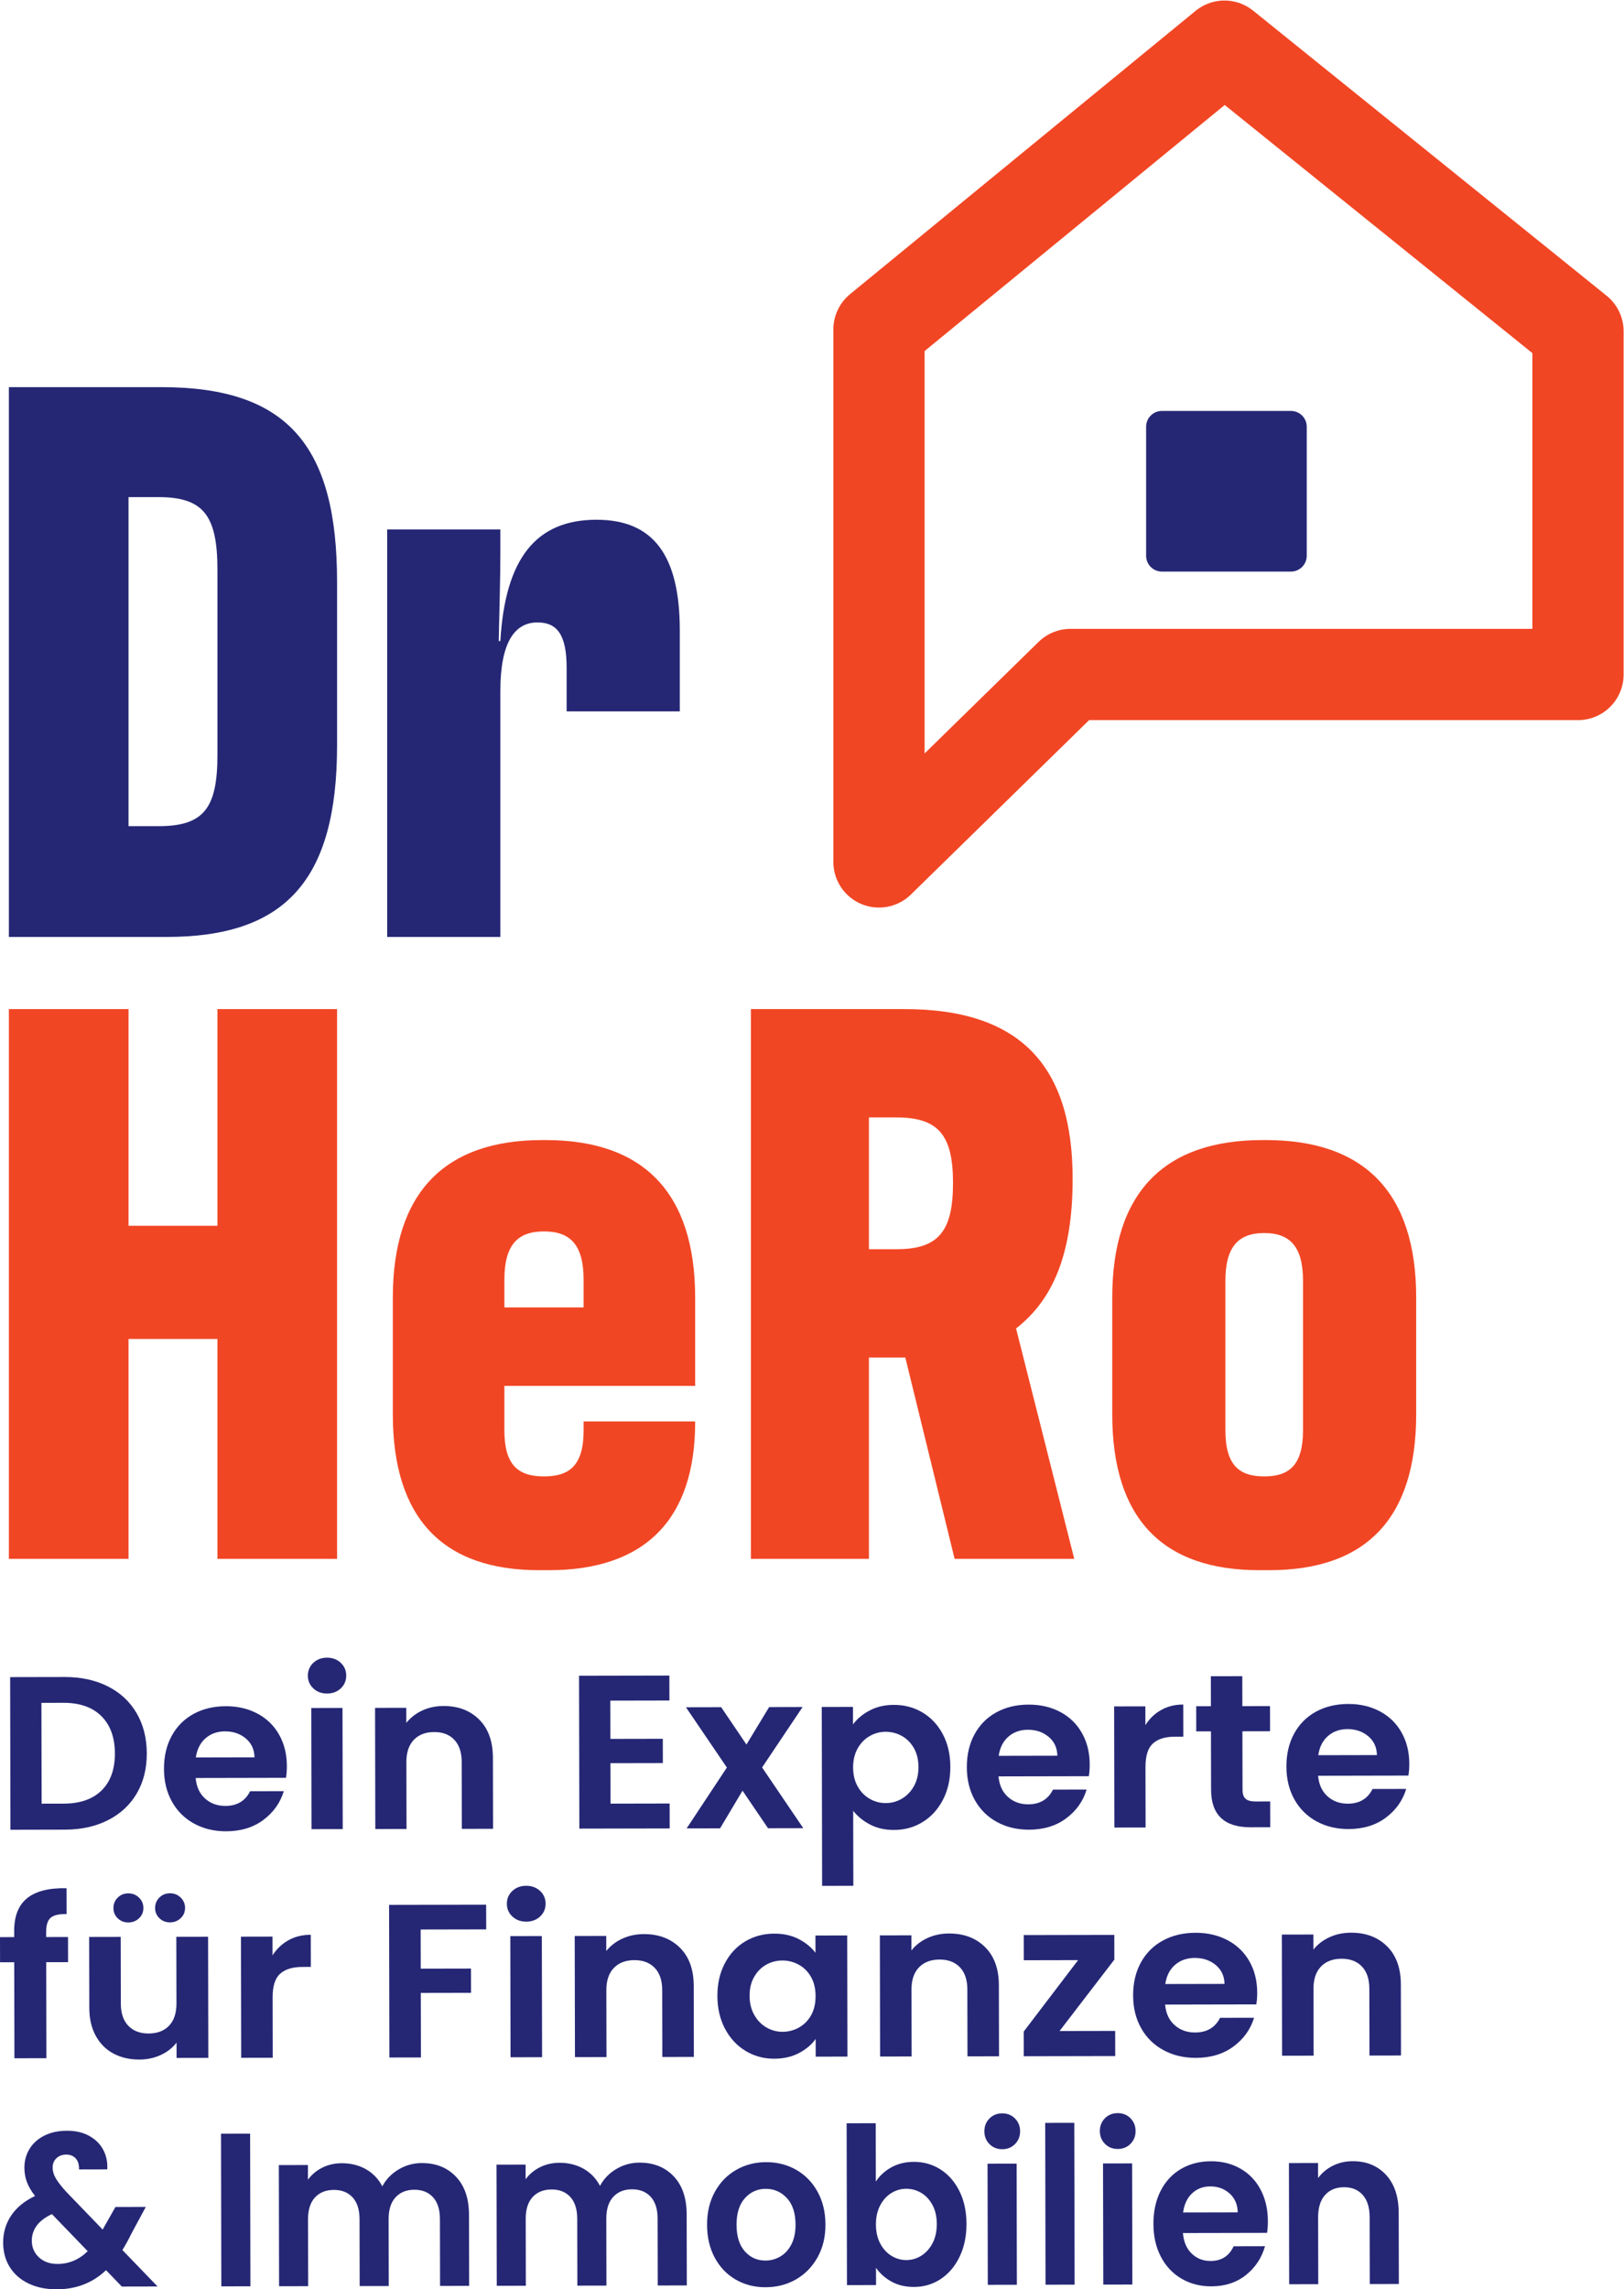 <svg xmlns:dc="http://purl.org/dc/elements/1.1/" xmlns:cc="http://creativecommons.org/ns#" xmlns:rdf="http://www.w3.org/1999/02/22-rdf-syntax-ns#" xmlns:svg="http://www.w3.org/2000/svg" xmlns="http://www.w3.org/2000/svg" viewBox="0 0 235.373 331.733" height="331.733" width="235.373" xml:space="preserve" id="svg2"><defs id="defs6"></defs><g transform="matrix(1.333,0,0,-1.333,0,331.733)" id="g10"><g transform="scale(0.1)" id="g12"><path id="path14" style="fill:#f14624;fill-opacity:1;fill-rule:nonzero;stroke:none" d="M 366.488,1391.68 V 794.031 H 236.41 V 1033.09 H 139.73 V 794.031 H 9.652 V 1391.68 H 139.73 v -235.54 h 96.68 v 235.54 h 130.078"></path><path id="path16" style="fill:#f14624;fill-opacity:1;fill-rule:nonzero;stroke:none" d="m 548.406,1097.25 v -29.88 h 86.137 v 29.88 c 0,37.79 -14.063,52.73 -43.066,52.73 -29.004,0 -43.071,-14.94 -43.071,-52.73 z m 0,-163.48 c 0,-37.79 14.946,-50.098 43.071,-50.098 28.125,0 43.066,12.308 43.066,50.098 v 9.671 h 121.285 v -0.882 c 0,-105.469 -54.488,-160.84 -159.082,-160.84 h -10.547 c -104.59,0 -159.082,56.25 -159.082,169.633 v 126.558 c 0,114.26 56.25,171.39 162.602,171.39 h 3.511 c 106.348,0 162.598,-57.13 162.598,-171.39 V 982.109 H 548.406 V 933.77"></path><path id="path18" style="fill:#f14624;fill-opacity:1;fill-rule:nonzero;stroke:none" d="m 974.664,1130.65 c 45.706,0 61.526,19.33 61.526,72.07 0,51.85 -15.82,71.19 -61.526,71.19 H 944.781 V 1130.65 Z M 1037.94,794.031 984.332,1012.87 H 944.781 V 794.031 h -128.32 v 597.649 h 166.992 c 127.437,0 182.807,-63.28 182.807,-184.57 0,-82.62 -21.97,-131.83 -61.52,-162.6 l 63.28,-250.479 h -130.08"></path><path id="path20" style="fill:#f14624;fill-opacity:1;fill-rule:nonzero;stroke:none" d="m 1416.74,933.77 v 162.6 c 0,36.91 -14.06,51.86 -42.19,51.86 -28.12,0 -42.19,-14.95 -42.19,-51.86 v -162.6 c 0,-37.79 14.94,-50.098 42.19,-50.098 27.25,0 42.19,12.308 42.19,50.098 z m -207.42,17.582 v 126.558 c 0,114.26 56.25,171.39 163.47,171.39 h 3.52 c 107.23,0 163.48,-57.13 163.48,-171.39 V 951.352 c 0,-113.383 -54.5,-169.633 -159.97,-169.633 h -10.54 c -105.47,0 -159.96,56.25 -159.96,169.633"></path><path id="path22" style="fill:#252775;fill-opacity:1;fill-rule:nonzero;stroke:none" d="m 172.25,1590.52 c 49.219,0 64.16,19.33 64.16,77.34 v 201.27 c 0,58.89 -14.941,79.1 -64.16,79.1 H 139.73 V 1590.52 Z M 9.652,2067.76 H 175.766 c 137.988,0 190.722,-65.04 190.722,-211.81 v -177.54 c 0,-147.66 -57.129,-208.31 -185.449,-208.31 H 9.652 v 597.66"></path><path id="path24" style="fill:#252775;fill-opacity:1;fill-rule:nonzero;stroke:none" d="m 420.969,1913.07 h 123.047 v -24.61 c 0,-30.76 -0.879,-53.61 -1.758,-96.67 h 1.758 c 5.269,89.64 38.672,131.83 104.589,131.83 62.403,0 90.528,-39.55 90.528,-120.41 v -87.89 H 616.086 v 47.46 c 0,36.04 -10.551,49.22 -31.645,49.22 -24.605,0 -40.425,-21.09 -40.425,-74.71 V 1470.1 H 420.969 v 442.97"></path><path id="path26" style="fill:none;stroke:#f14624;stroke-width:99.218;stroke-linecap:butt;stroke-linejoin:round;stroke-miterlimit:5;stroke-dasharray:none;stroke-opacity:1" d="m 955.699,2130.48 v -578.83 l 208.241,203.76 h 551.77 v 373.1 l -384.37,309.92 z"></path><path id="path28" style="fill:#252775;fill-opacity:1;fill-rule:nonzero;stroke:none" d="m 1403.61,1867.27 h -140.29 c -9.48,0 -17.17,7.69 -17.17,17.18 v 140.29 c 0,9.48 7.69,17.17 17.17,17.17 h 140.29 c 9.49,0 17.18,-7.69 17.18,-17.17 v -140.29 c 0,-9.49 -7.69,-17.18 -17.18,-17.18"></path><path id="path30" style="fill:#252775;fill-opacity:1;fill-rule:nonzero;stroke:none" d="m 110.449,542.309 c 9.68,9.523 14.5,22.929 14.469,40.203 -0.035,17.269 -4.914,30.777 -14.629,40.508 -9.723,9.718 -23.473,14.57 -41.258,14.531 l -24,-0.051 0.219,-109.59 24.004,0.051 c 17.781,0.039 31.512,4.82 41.195,14.348 z m 6.684,113.171 c 13.512,-6.789 23.953,-16.468 31.34,-29.058 7.379,-12.582 11.09,-27.203 11.121,-43.844 0.031,-16.637 -3.621,-31.187 -10.949,-43.637 -7.332,-12.461 -17.739,-22.109 -31.223,-28.953 -13.484,-6.84 -29.121,-10.277 -46.899,-10.308 l -59.168,-0.129 -0.324,165.937 59.164,0.121 c 17.777,0.032 33.422,-3.347 46.938,-10.129"></path><path id="path32" style="fill:#252775;fill-opacity:1;fill-rule:nonzero;stroke:none" d="m 276.715,578.301 c -0.176,8.558 -3.348,15.398 -9.496,20.539 -6.156,5.14 -13.68,7.711 -22.567,7.691 -8.406,-0.019 -15.476,-2.531 -21.207,-7.543 -5.726,-5 -9.226,-11.937 -10.507,-20.816 z m 34.238,-22.281 -98.203,-0.2 c 0.824,-9.5 4.23,-16.949 10.223,-22.32 5.992,-5.379 13.355,-8.059 22.082,-8.039 12.609,0.019 21.57,5.348 26.886,15.98 l 36.614,0.071 c -3.852,-12.684 -11.27,-23.114 -22.246,-31.301 -10.977,-8.191 -24.469,-12.289 -40.473,-12.332 -12.938,-0.02 -24.535,2.769 -34.813,8.371 -10.277,5.609 -18.293,13.559 -24.05,23.852 -5.762,10.289 -8.653,22.168 -8.676,35.636 -0.031,13.633 2.773,25.602 8.414,35.91 5.633,10.321 13.539,18.25 23.715,23.832 10.172,5.559 21.883,8.36 35.14,8.379 12.77,0.032 24.215,-2.648 34.329,-8.007 10.109,-5.372 17.964,-13 23.562,-22.891 5.602,-9.902 8.414,-21.262 8.438,-34.102 0.007,-4.75 -0.309,-9.039 -0.942,-12.839"></path><path id="path34" style="fill:#252775;fill-opacity:1;fill-rule:nonzero;stroke:none" d="m 372.395,631.98 0.257,-131.699 -33.945,-0.07 -0.262,131.699 z m -31.692,21.211 c -3.969,3.719 -5.957,8.348 -5.969,13.899 -0.007,5.539 1.961,10.18 5.911,13.91 3.957,3.73 8.921,5.609 14.902,5.621 5.98,0.008 10.957,-1.84 14.926,-5.551 3.965,-3.718 5.957,-8.351 5.968,-13.898 0.008,-5.551 -1.964,-10.192 -5.91,-13.922 -3.961,-3.73 -8.926,-5.602 -14.906,-5.609 -5.98,-0.02 -10.957,1.839 -14.922,5.55"></path><path id="path36" style="fill:#252775;fill-opacity:1;fill-rule:nonzero;stroke:none" d="m 521.059,619.32 c 9.879,-9.89 14.839,-23.711 14.875,-41.461 l 0.152,-77.257 -33.945,-0.071 -0.145,72.75 c -0.023,10.457 -2.703,18.489 -8.051,24.117 -5.34,5.614 -12.629,8.411 -21.84,8.391 -9.378,-0.019 -16.769,-2.848 -22.167,-8.48 -5.411,-5.637 -8.102,-13.688 -8.079,-24.149 l 0.145,-72.738 -33.945,-0.07 -0.262,131.699 33.945,0.07 0.031,-16.402 c 4.516,5.711 10.29,10.203 17.313,13.461 7.023,3.261 14.742,4.902 23.144,4.922 16.008,0.027 28.946,-4.903 38.829,-14.782"></path><path id="path38" style="fill:#252775;fill-opacity:1;fill-rule:nonzero;stroke:none" d="m 663.594,639.93 0.082,-41.598 56.984,0.109 0.047,-26.39 -56.98,-0.11 0.086,-43.98 64.257,0.129 0.055,-27.102 -98.203,-0.199 -0.332,166.18 98.203,0.191 0.059,-27.101 -64.258,-0.129"></path><path id="path40" style="fill:#252775;fill-opacity:1;fill-rule:nonzero;stroke:none" d="m 835.063,501.199 -27.723,40.832 -24.41,-40.929 -36.371,-0.071 43.754,66.168 -44.5,65.52 38.312,0.082 27.477,-40.602 24.66,40.699 36.371,0.082 -44.012,-65.699 44.754,-66 -38.312,-0.082"></path><path id="path42" style="fill:#252775;fill-opacity:1;fill-rule:nonzero;stroke:none" d="m 993.594,588.41 c -3.324,5.77 -7.699,10.172 -13.125,13.16 -5.426,3 -11.281,4.5 -17.586,4.489 -6.145,-0.008 -11.922,-1.571 -17.324,-4.668 -5.418,-3.102 -9.774,-7.59 -13.075,-13.461 -3.304,-5.871 -4.945,-12.77 -4.925,-20.692 0.015,-7.929 1.683,-14.816 5.007,-20.679 3.325,-5.848 7.7,-10.321 13.122,-13.399 5.425,-3.082 11.203,-4.609 17.343,-4.601 6.309,0.011 12.164,1.601 17.574,4.793 5.411,3.179 9.766,7.699 13.071,13.578 3.297,5.871 4.945,12.84 4.929,20.929 -0.015,7.922 -1.691,14.77 -5.011,20.551 z m -48.098,40.789 c 7.668,4.063 16.438,6.102 26.301,6.121 11.473,0.02 21.863,-2.73 31.173,-8.261 9.31,-5.528 16.68,-13.399 22.11,-23.61 5.44,-10.211 8.17,-22.058 8.2,-35.519 0.03,-13.481 -2.66,-25.41 -8.06,-35.801 -5.39,-10.391 -12.72,-18.449 -22.01,-24.168 -9.288,-5.731 -19.671,-8.602 -31.144,-8.621 -9.863,-0.02 -18.55,1.941 -26.082,5.89 -7.523,3.942 -13.636,8.918 -18.332,14.942 l 0.161,-81.543 -33.946,-0.07 -0.387,194.461 33.946,0.07 0.035,-19.02 c 4.355,6.032 10.367,11.071 18.035,15.129"></path><path id="path44" style="fill:#252775;fill-opacity:1;fill-rule:nonzero;stroke:none" d="m 1149.64,580.051 c -0.18,8.558 -3.35,15.398 -9.5,20.539 -6.15,5.14 -13.68,7.699 -22.56,7.68 -8.41,-0.02 -15.48,-2.532 -21.21,-7.532 -5.73,-5 -9.23,-11.949 -10.51,-20.816 z m 34.24,-22.281 -98.21,-0.2 c 0.83,-9.511 4.24,-16.949 10.23,-22.32 5.99,-5.379 13.35,-8.059 22.08,-8.051 12.61,0.031 21.57,5.36 26.89,15.992 l 36.61,0.071 c -3.85,-12.692 -11.27,-23.121 -22.25,-31.301 -10.97,-8.191 -24.46,-12.289 -40.47,-12.332 -12.93,-0.02 -24.54,2.769 -34.81,8.371 -10.28,5.609 -18.3,13.551 -24.05,23.84 -5.76,10.301 -8.65,22.172 -8.68,35.64 -0.03,13.629 2.77,25.61 8.41,35.918 5.64,10.313 13.54,18.25 23.72,23.821 10.17,5.57 21.88,8.371 35.14,8.39 12.77,0.032 24.22,-2.648 34.33,-8.007 10.11,-5.383 17.97,-13.012 23.56,-22.903 5.6,-9.89 8.41,-21.258 8.44,-34.097 0.01,-4.75 -0.31,-9.032 -0.94,-12.832"></path><path id="path46" style="fill:#252775;fill-opacity:1;fill-rule:nonzero;stroke:none" d="m 1262.42,629.719 c 7.02,3.972 15.06,5.972 24.11,5.992 l 0.07,-34.949 -8.97,-0.024 c -10.67,-0.008 -18.71,-2.488 -24.11,-7.406 -5.41,-4.934 -8.1,-13.492 -8.07,-25.691 l 0.13,-65.621 -33.95,-0.059 -0.26,131.687 33.95,0.071 0.04,-20.438 c 4.35,6.981 10.04,12.457 17.06,16.438"></path><path id="path48" style="fill:#252775;fill-opacity:1;fill-rule:nonzero;stroke:none" d="m 1350.84,606.59 0.13,-63.711 c 0.01,-4.438 1.11,-7.641 3.3,-9.609 2.19,-1.989 5.86,-2.961 11.03,-2.961 l 15.76,0.031 0.06,-28.051 -21.34,-0.039 c -28.61,-0.059 -42.94,13.539 -43,40.801 l -0.12,63.48 -16.01,-0.031 -0.05,27.34 16,0.019 -0.07,32.582 34.19,0.071 0.07,-32.582 30.07,0.058 0.05,-27.34 -30.07,-0.058"></path><path id="path50" style="fill:#252775;fill-opacity:1;fill-rule:nonzero;stroke:none" d="m 1497.11,580.738 c -0.18,8.563 -3.35,15.41 -9.5,20.543 -6.15,5.141 -13.67,7.707 -22.56,7.688 -8.41,-0.02 -15.48,-2.528 -21.21,-7.539 -5.72,-5 -9.23,-11.95 -10.51,-20.821 z m 34.24,-22.277 -98.21,-0.199 c 0.83,-9.5 4.24,-16.942 10.23,-22.321 5.99,-5.382 13.35,-8.062 22.08,-8.043 12.61,0.024 21.57,5.352 26.89,15.981 l 36.61,0.07 c -3.85,-12.687 -11.27,-23.117 -22.25,-31.301 -10.97,-8.187 -24.46,-12.289 -40.47,-12.328 -12.93,-0.019 -24.54,2.77 -34.81,8.371 -10.28,5.61 -18.29,13.559 -24.05,23.848 -5.76,10.293 -8.65,22.172 -8.68,35.641 -0.03,13.629 2.77,25.601 8.41,35.91 5.64,10.32 13.54,18.262 23.72,23.832 10.17,5.558 21.89,8.359 35.14,8.387 12.77,0.031 24.22,-2.661 34.33,-8.02 10.11,-5.367 17.97,-13 23.56,-22.891 5.6,-9.898 8.42,-21.257 8.44,-34.097 0.01,-4.75 -0.31,-9.039 -0.94,-12.84"></path><path id="path52" style="fill:#252775;fill-opacity:1;fill-rule:nonzero;stroke:none" d="M 74.004,355.641 50.25,355.59 50.461,251.23 15.688,251.16 15.477,355.52 0.055,355.488 0,382.832 l 15.426,0.027 -0.012,6.661 c -0.031,16.16 4.68,28.062 14.133,35.691 9.445,7.621 23.727,11.219 42.832,10.777 l 0.051,-28.047 C 64.106,408.07 58.316,406.719 55.055,403.859 51.793,401 50.172,395.84 50.184,388.398 l 0.012,-5.468 23.754,0.05 0.055,-27.339"></path><path id="path54" style="fill:#252775;fill-opacity:1;fill-rule:nonzero;stroke:none" d="m 173.316,403.391 c -3.105,2.988 -4.664,6.718 -4.671,11.16 -0.008,4.429 1.531,8.199 4.625,11.301 3.097,3.097 6.929,4.648 11.5,4.66 4.57,0.008 8.453,-1.532 11.64,-4.614 3.192,-3.089 4.789,-6.847 4.797,-11.289 0.008,-4.437 -1.574,-8.168 -4.754,-11.179 -3.176,-3.02 -7.051,-4.532 -11.617,-4.539 -4.57,-0.012 -8.414,1.488 -11.52,4.5 z m -45.296,-0.102 c -3.11,3.012 -4.668,6.731 -4.68,11.172 -0.004,4.43 1.539,8.199 4.633,11.301 3.097,3.09 6.929,4.648 11.5,4.66 4.57,0.008 8.453,-1.531 11.64,-4.613 3.188,-3.09 4.789,-6.848 4.793,-11.289 0.012,-4.43 -1.57,-8.168 -4.75,-11.18 -3.176,-3.02 -7.051,-4.531 -11.621,-4.539 -4.57,-0.012 -8.414,1.488 -11.515,4.488 z m 98.226,-20.008 0.262,-131.699 -34.528,-0.07 -0.031,16.636 c -4.39,-5.707 -10.136,-10.199 -17.23,-13.457 -7.098,-3.269 -14.809,-4.91 -23.133,-4.921 -10.609,-0.032 -20,2.128 -28.172,6.48 -8.176,4.34 -14.59,10.738 -19.258,19.219 -4.668,8.461 -7.015,18.562 -7.043,30.293 l -0.156,77.258 34.281,0.07 0.149,-72.508 c 0.019,-10.461 2.734,-18.492 8.129,-24.113 5.394,-5.61 12.75,-8.41 22.05,-8.387 9.469,0.02 16.891,2.848 22.274,8.477 5.375,5.632 8.047,13.691 8.023,24.152 l -0.144,72.5 34.527,0.07"></path><path id="path56" style="fill:#252775;fill-opacity:1;fill-rule:nonzero;stroke:none" d="m 313.547,379.422 c 7.09,3.969 15.207,5.969 24.351,5.988 l 0.071,-34.949 -9.063,-0.02 c -10.769,-0.019 -18.89,-2.492 -24.343,-7.421 -5.465,-4.918 -8.18,-13.481 -8.157,-25.68 l 0.133,-65.621 -34.281,-0.071 -0.266,131.704 34.281,0.07 0.043,-20.442 c 4.391,6.981 10.137,12.461 17.231,16.442"></path><path id="path58" style="fill:#252775;fill-opacity:1;fill-rule:nonzero;stroke:none" d="m 528.578,418.121 0.055,-26.859 -71.254,-0.141 0.086,-42.562 54.605,0.113 0.055,-26.391 -54.605,-0.101 0.136,-70.141 -34.281,-0.059 -0.332,165.93 105.535,0.211"></path><path id="path60" style="fill:#252775;fill-opacity:1;fill-rule:nonzero;stroke:none" d="m 589.125,384.012 0.266,-131.703 -34.286,-0.071 -0.261,131.703 z m -31.992,21.207 c -4.012,3.711 -6.02,8.351 -6.028,13.89 -0.011,5.551 1.977,10.192 5.969,13.922 3.989,3.739 9.004,5.61 15.051,5.617 6.035,0.012 11.059,-1.839 15.066,-5.558 4.004,-3.711 6.016,-8.34 6.028,-13.891 0.008,-5.551 -1.985,-10.187 -5.969,-13.918 -3.996,-3.73 -9.012,-5.601 -15.047,-5.609 -6.047,-0.012 -11.07,1.84 -15.07,5.547"></path><path id="path62" style="fill:#252775;fill-opacity:1;fill-rule:nonzero;stroke:none" d="m 739.254,371.352 c 9.976,-9.883 14.98,-23.704 15.019,-41.454 l 0.153,-77.257 -34.285,-0.071 -0.145,72.739 c -0.019,10.461 -2.726,18.5 -8.125,24.121 -5.402,5.609 -12.75,8.41 -22.058,8.39 -9.465,-0.019 -16.93,-2.851 -22.379,-8.48 -5.465,-5.641 -8.18,-13.692 -8.161,-24.149 l 0.145,-72.742 -34.281,-0.07 -0.266,131.703 34.285,0.066 0.032,-16.398 c 4.558,5.711 10.386,10.199 17.484,13.461 7.094,3.269 14.887,4.91 23.371,4.918 16.164,0.031 29.23,-4.899 39.211,-14.777"></path><path id="path64" style="fill:#252775;fill-opacity:1;fill-rule:nonzero;stroke:none" d="m 881.82,339.539 c -3.281,5.781 -7.695,10.211 -13.25,13.293 -5.558,3.078 -11.519,4.609 -17.886,4.598 -6.364,-0.02 -12.239,-1.532 -17.618,-4.551 -5.378,-3.02 -9.742,-7.43 -13.07,-13.219 -3.34,-5.801 -4.996,-12.66 -4.98,-20.578 0.011,-7.934 1.699,-14.852 5.062,-20.781 3.356,-5.942 7.77,-10.492 13.246,-13.653 5.477,-3.16 11.317,-4.726 17.516,-4.718 6.367,0.011 12.324,1.57 17.867,4.672 5.539,3.109 9.941,7.546 13.195,13.339 3.254,5.789 4.875,12.731 4.856,20.809 -0.016,8.09 -1.66,15.012 -4.938,20.789 z m -93.683,14.91 c 5.437,10.313 12.847,18.25 22.23,23.821 9.375,5.562 19.852,8.359 31.446,8.378 10.121,0.032 18.984,-1.949 26.582,-5.886 7.597,-3.953 13.691,-8.93 18.269,-14.942 l -0.039,18.782 34.527,0.07 0.266,-131.703 -34.527,-0.071 -0.039,19.262 c -4.395,-6.191 -10.465,-11.308 -18.207,-15.379 -7.75,-4.051 -16.688,-6.082 -26.805,-6.109 -11.426,-0.024 -21.84,2.808 -31.235,8.5 -9.406,5.687 -16.843,13.707 -22.328,24.078 -5.5,10.371 -8.25,22.289 -8.277,35.77 -0.023,13.312 2.68,25.121 8.137,35.429"></path><path id="path66" style="fill:#252775;fill-opacity:1;fill-rule:nonzero;stroke:none" d="m 1071.04,372.012 c 9.97,-9.883 14.98,-23.703 15.01,-41.453 l 0.16,-77.258 -34.29,-0.071 -0.14,72.739 c -0.02,10.461 -2.73,18.5 -8.13,24.121 -5.4,5.621 -12.75,8.41 -22.05,8.39 -9.47,-0.019 -16.94,-2.839 -22.385,-8.48 -5.465,-5.641 -8.18,-13.68 -8.16,-24.141 l 0.144,-72.75 -34.281,-0.07 -0.262,131.699 34.282,0.071 0.035,-16.399 c 4.554,5.711 10.387,10.199 17.477,13.469 7.1,3.262 14.89,4.902 23.38,4.91 16.16,0.043 29.22,-4.891 39.21,-14.777"></path><path id="path68" style="fill:#252775;fill-opacity:1;fill-rule:nonzero;stroke:none" d="m 1152.02,280.77 60.48,0.121 0.05,-27.34 -99.41,-0.192 -0.05,26.86 59.1,77.613 -59.01,-0.113 -0.05,27.34 98.43,0.191 0.05,-26.859 -59.59,-77.621"></path><path id="path70" style="fill:#252775;fill-opacity:1;fill-rule:nonzero;stroke:none" d="m 1331.4,332 c -0.18,8.559 -3.38,15.41 -9.59,20.551 -6.22,5.14 -13.82,7.699 -22.79,7.679 -8.49,-0.019 -15.63,-2.531 -21.41,-7.531 -5.79,-5 -9.32,-11.949 -10.61,-20.82 z m 34.56,-22.281 -99.16,-0.199 c 0.83,-9.5 4.27,-16.938 10.33,-22.321 6.04,-5.379 13.48,-8.058 22.29,-8.039 12.74,0.031 21.79,5.36 27.15,15.981 l 36.97,0.078 c -3.89,-12.688 -11.37,-23.117 -22.46,-31.309 -11.08,-8.18 -24.7,-12.289 -40.87,-12.32 -13.06,-0.031 -24.78,2.762 -35.15,8.371 -10.38,5.598 -18.48,13.551 -24.29,23.84 -5.81,10.289 -8.73,22.168 -8.76,35.64 -0.03,13.629 2.8,25.598 8.5,35.918 5.69,10.313 13.67,18.25 23.94,23.821 10.28,5.558 22.1,8.371 35.49,8.39 12.89,0.032 24.45,-2.648 34.67,-8.019 10.21,-5.36 18.14,-12.992 23.79,-22.891 5.65,-9.89 8.49,-21.25 8.52,-34.09 0.01,-4.761 -0.31,-9.039 -0.96,-12.851"></path><path id="path72" style="fill:#252775;fill-opacity:1;fill-rule:nonzero;stroke:none" d="m 1508.1,372.891 c 9.98,-9.891 14.98,-23.711 15.02,-41.45 l 0.15,-77.269 -34.28,-0.07 -0.15,72.75 c -0.02,10.457 -2.72,18.488 -8.12,24.109 -5.4,5.621 -12.75,8.418 -22.06,8.398 -9.47,-0.019 -16.93,-2.847 -22.38,-8.48 -5.46,-5.641 -8.18,-13.688 -8.16,-24.149 l 0.15,-72.742 -34.29,-0.066 -0.26,131.699 34.28,0.07 0.04,-16.41 c 4.55,5.719 10.38,10.199 17.48,13.469 7.09,3.262 14.89,4.898 23.37,4.922 16.16,0.027 29.23,-4.902 39.21,-14.781"></path><path id="path74" style="fill:#252775;fill-opacity:1;fill-rule:nonzero;stroke:none" d="M 95.367,41.422 56.441,81.769 C 41.844,74.922 34.566,65.238 34.594,52.719 c 0.012,-7.129 2.582,-13.109 7.711,-17.938 5.125,-4.82 11.91,-7.223 20.344,-7.211 12.34,0.031 23.25,4.641 32.719,13.852 z M 132.48,2.988 115.281,20.789 C 100.703,6.969 82.875,0.039 61.797,0 50.199,-0.031 40,2.051 31.188,6.23 22.367,10.422 15.535,16.352 10.707,24.02 5.875,31.699 3.449,40.609 3.426,50.75 c -0.02,10.941 2.898,20.77 8.75,29.5 5.856,8.73 14.5,15.789 25.934,21.211 -4.082,5.219 -7.024,10.238 -8.84,15.078 -1.816,4.82 -2.73,10.012 -2.742,15.563 -0.012,7.609 1.852,14.457 5.606,20.578 3.75,6.101 9.121,10.91 16.121,14.41 6.988,3.5 15.152,5.262 24.496,5.281 9.48,0.02 17.609,-1.859 24.398,-5.66 6.778,-3.789 11.836,-8.852 15.161,-15.18 3.328,-6.332 4.769,-13.39 4.336,-21.152 L 85.926,130.32 c 0.144,5.231 -1.074,9.219 -3.637,12 -2.566,2.762 -6.027,4.149 -10.395,4.141 -4.219,-0.012 -7.715,-1.332 -10.492,-3.949 -2.785,-2.621 -4.172,-5.992 -4.16,-10.114 0.008,-3.957 1.141,-7.886 3.414,-11.757 2.258,-3.879 5.961,-8.661 11.09,-14.36 L 111.582,64.992 c 0.293,0.316 0.52,0.637 0.668,0.949 0.152,0.32 0.305,0.641 0.453,0.957 l 12.828,22.613 32.977,0.059 -15.75,-29.27 C 139.75,54.121 136.527,48.238 133.082,42.691 L 171.324,3.07 132.48,2.988"></path><path id="path76" style="fill:#252775;fill-opacity:1;fill-rule:nonzero;stroke:none" d="M 271.941,169.199 272.273,3.27 240.652,3.211 240.32,169.141 l 31.621,0.058"></path><path id="path78" style="fill:#252775;fill-opacity:1;fill-rule:nonzero;stroke:none" d="M 495.73,122.461 C 505.156,112.57 509.895,98.75 509.926,81 L 510.082,3.742 478.469,3.68 478.32,76.422 c -0.019,10.309 -2.519,18.188 -7.496,23.637 -4.984,5.461 -11.761,8.179 -20.344,8.171 -8.585,-0.019 -15.39,-2.769 -20.425,-8.249 -5.032,-5.469 -7.535,-13.371 -7.516,-23.672 L 422.688,3.57 391.063,3.512 390.918,76.25 c -0.02,10.309 -2.516,18.191 -7.496,23.641 -4.984,5.449 -11.762,8.179 -20.348,8.16 -8.726,-0.02 -15.613,-2.762 -20.648,-8.242 -5.028,-5.477 -7.531,-13.367 -7.516,-23.668 l 0.149,-72.742 -31.621,-0.066 -0.262,131.699 31.621,0.071 0.031,-15.93 c 4.051,5.547 9.274,9.918 15.664,13.098 6.399,3.191 13.43,4.789 21.11,4.8 9.785,0.02 18.527,-2.148 26.211,-6.488 7.691,-4.34 13.64,-10.551 17.878,-18.621 4.051,7.609 9.946,13.73 17.692,18.34 7.746,4.609 16.133,6.929 25.168,6.937 15.355,0.043 27.75,-4.886 37.179,-14.777"></path><path id="path80" style="fill:#252775;fill-opacity:1;fill-rule:nonzero;stroke:none" d="m 732.41,122.93 c 9.426,-9.891 14.16,-23.7 14.195,-41.45 L 746.762,4.219 715.145,4.148 715,76.898 c -0.02,10.301 -2.52,18.184 -7.496,23.633 -4.984,5.457 -11.762,8.18 -20.348,8.168 -8.582,-0.019 -15.386,-2.758 -20.422,-8.238 -5.031,-5.481 -7.535,-13.371 -7.515,-23.68 L 659.363,4.039 627.742,3.98 627.598,76.719 c -0.02,10.301 -2.516,18.18 -7.496,23.64 -4.985,5.461 -11.762,8.18 -20.344,8.161 -8.735,-0.008 -15.617,-2.758 -20.653,-8.239 -5.027,-5.472 -7.535,-13.359 -7.511,-23.672 l 0.144,-72.738 -31.621,-0.062 -0.262,131.703 31.622,0.058 0.031,-15.929 c 4.051,5.55 9.273,9.918 15.664,13.109 6.398,3.18 13.43,4.781 21.109,4.801 9.785,0.019 18.528,-2.153 26.211,-6.492 7.692,-4.34 13.645,-10.547 17.879,-18.629 4.051,7.621 9.942,13.73 17.692,18.34 7.746,4.609 16.132,6.929 25.167,6.949 15.356,0.031 27.75,-4.899 37.18,-14.789"></path><path id="path82" style="fill:#252775;fill-opacity:1;fill-rule:nonzero;stroke:none" d="m 848.441,35.68 c 5.036,2.949 9.055,7.352 12.055,13.219 3,5.871 4.488,13 4.477,21.41 -0.028,12.512 -3.172,22.133 -9.43,28.863 -6.266,6.719 -13.91,10.078 -22.945,10.058 -9.035,-0.019 -16.598,-3.398 -22.676,-10.148 -6.082,-6.75 -9.117,-16.391 -9.094,-28.91 0.027,-12.524 3.02,-22.141 8.981,-28.863 5.961,-6.719 13.457,-10.066 22.496,-10.059 5.718,0.019 11.093,1.488 16.136,4.43 z M 799.82,10.621 c -9.648,5.609 -17.226,13.559 -22.742,23.848 -5.519,10.293 -8.285,22.172 -8.312,35.641 -0.032,13.473 2.773,25.359 8.39,35.68 5.625,10.313 13.328,18.293 23.11,23.93 9.769,5.652 20.675,8.492 32.726,8.511 12.043,0.032 22.961,-2.769 32.766,-8.371 9.793,-5.609 17.527,-13.558 23.191,-23.847 5.668,-10.293 8.512,-22.172 8.539,-35.641 C 897.52,56.898 894.641,45.012 888.871,34.691 883.09,24.379 875.277,16.398 865.426,10.75 855.582,5.109 844.555,2.27 832.363,2.25 820.313,2.219 809.469,5.02 799.82,10.621"></path><path id="path84" style="fill:#252775;fill-opacity:1;fill-rule:nonzero;stroke:none" d="m 1013.87,91.641 c -3.1,5.77 -7.18,10.168 -12.22,13.168 -5.056,3 -10.517,4.492 -16.384,4.48 -5.731,-0.008 -11.106,-1.559 -16.141,-4.66 -5.043,-3.098 -9.098,-7.59 -12.168,-13.457 -3.074,-5.871 -4.602,-12.762 -4.59,-20.691 0.016,-7.922 1.574,-14.82 4.668,-20.68 3.102,-5.852 7.176,-10.32 12.227,-13.402 5.047,-3.078 10.429,-4.617 16.16,-4.609 5.867,0.012 11.316,1.609 16.358,4.793 5.04,3.18 9.09,7.699 12.17,13.578 3.07,5.871 4.6,12.851 4.59,20.93 -0.01,7.922 -1.58,14.77 -4.67,20.551 z m -44.8,40.918 c 7.141,3.972 15.305,5.98 24.489,5.992 10.691,0.031 20.371,-2.731 29.041,-8.262 8.66,-5.527 15.53,-13.398 20.59,-23.609 5.07,-10.211 7.62,-22.059 7.64,-35.532 0.03,-13.469 -2.47,-25.398 -7.5,-35.789 -5.01,-10.391 -11.85,-18.449 -20.5,-24.168 -8.64,-5.723 -18.31,-8.59 -28.998,-8.621 -9.336,-0.012 -17.508,1.91 -24.516,5.781 -7.007,3.867 -12.628,8.879 -16.855,15.059 L 952.5,4.629 920.879,4.57 920.527,180.488 l 31.621,0.063 0.125,-63.469 c 4.051,6.34 9.653,11.5 16.797,15.477"></path><path id="path86" style="fill:#252775;fill-opacity:1;fill-rule:nonzero;stroke:none" d="M 1105.36,136.629 1105.62,4.93 1074,4.871 1073.74,136.57 Z m -29.52,21.223 c -3.7,3.718 -5.55,8.347 -5.56,13.898 -0.01,5.551 1.82,10.191 5.51,13.922 3.67,3.726 8.3,5.598 13.87,5.609 5.57,0.008 10.2,-1.84 13.9,-5.551 3.7,-3.73 5.55,-8.351 5.57,-13.898 0.01,-5.551 -1.83,-10.191 -5.51,-13.922 -3.68,-3.73 -8.31,-5.601 -13.88,-5.609 -5.57,-0.012 -10.2,1.84 -13.9,5.551"></path><path id="path88" style="fill:#252775;fill-opacity:1;fill-rule:nonzero;stroke:none" d="M 1168.05,180.98 1168.4,5.059 1136.78,5 l -0.35,175.922 31.62,0.058"></path><path id="path90" style="fill:#252775;fill-opacity:1;fill-rule:nonzero;stroke:none" d="M 1230.92,136.891 1231.19,5.191 1199.57,5.121 1199.3,136.82 Z m -29.51,21.218 c -3.7,3.711 -5.55,8.34 -5.56,13.891 -0.02,5.551 1.82,10.191 5.5,13.922 3.68,3.726 8.31,5.598 13.88,5.609 5.57,0.02 10.2,-1.84 13.9,-5.562 3.69,-3.719 5.55,-8.348 5.56,-13.887 0.01,-5.551 -1.82,-10.191 -5.51,-13.922 -3.68,-3.73 -8.3,-5.601 -13.87,-5.609 -5.57,-0.012 -10.21,1.84 -13.9,5.558"></path><path id="path92" style="fill:#252775;fill-opacity:1;fill-rule:nonzero;stroke:none" d="m 1345.76,83.629 c -0.17,8.562 -3.12,15.402 -8.85,20.543 -5.74,5.137 -12.74,7.707 -21.03,7.687 -7.82,-0.019 -14.41,-2.527 -19.74,-7.527 -5.33,-5 -8.6,-11.941 -9.78,-20.82 z m 31.88,-22.277 -91.46,-0.191 c 0.77,-9.5 3.95,-16.949 9.53,-22.32 5.57,-5.391 12.44,-8.07 20.57,-8.051 11.74,0.019 20.08,5.359 25.03,15.98 l 34.11,0.07 c -3.59,-12.691 -10.5,-23.121 -20.72,-31.308 -10.23,-8.18 -22.79,-12.281 -37.69,-12.313 -12.05,-0.02 -22.85,2.762 -32.43,8.371 -9.57,5.609 -17.04,13.559 -22.4,23.852 -5.37,10.289 -8.06,22.168 -8.09,35.641 -0.03,13.629 2.58,25.598 7.83,35.906 5.25,10.313 12.61,18.262 22.09,23.821 9.47,5.562 20.38,8.371 32.72,8.39 11.9,0.031 22.56,-2.648 31.98,-8.019 9.42,-5.371 16.74,-13 21.95,-22.899 5.21,-9.89 7.84,-21.262 7.86,-34.101 0.01,-4.75 -0.28,-9.031 -0.88,-12.828"></path><path id="path94" style="fill:#252775;fill-opacity:1;fill-rule:nonzero;stroke:none" d="m 1506.92,124.48 c 9.2,-9.89 13.83,-23.71 13.86,-41.461 l 0.16,-77.258 -31.62,-0.062 -0.15,72.742 c -0.02,10.457 -2.51,18.5 -7.5,24.118 -4.98,5.621 -11.76,8.421 -20.34,8.402 -8.73,-0.02 -15.62,-2.84 -20.65,-8.481 -5.03,-5.64 -7.54,-13.691 -7.52,-24.148 l 0.15,-72.742 -31.62,-0.07 -0.26,131.699 31.62,0.07 0.03,-16.398 c 4.2,5.711 9.58,10.199 16.12,13.461 6.54,3.257 13.72,4.91 21.56,4.918 14.9,0.031 26.95,-4.899 36.16,-14.79"></path></g></g></svg>